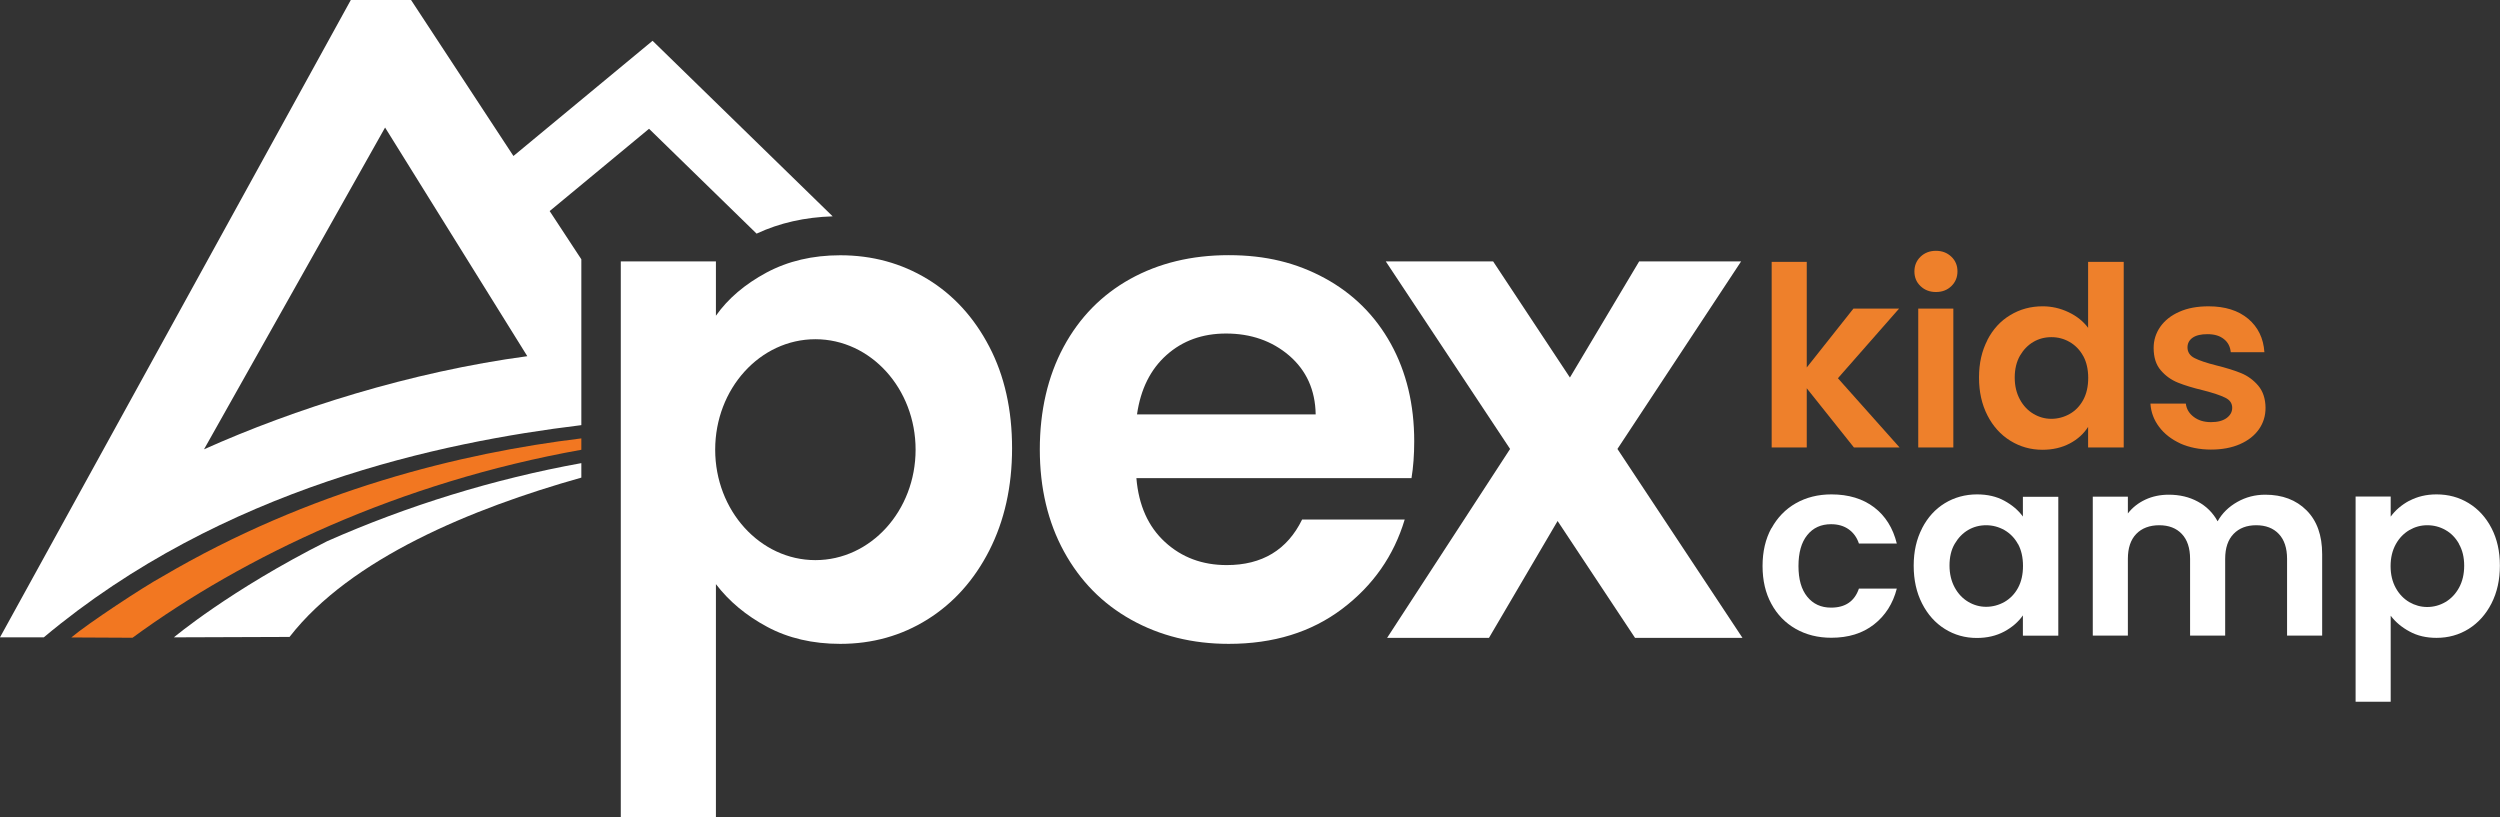 <?xml version="1.0" encoding="UTF-8"?><svg id="uuid-6d33d315-3b66-46be-882c-5f3355877167" xmlns="http://www.w3.org/2000/svg" viewBox="0 0 241.51 78.95"><rect x="0" y="0" width="241.51" height="78.95" fill="#333333" stroke="none"/><path d="M56.16,42.35c-11.58,1.41-26.25,4.97-40.53,13.38-1.72.93-7.17,4.52-8.74,5.85l5.91.03c10.8-7.91,25.85-15.03,43.36-18.16v-1.1Z" fill="#f27721"/><path d="M63.04,3.94l-13.44,11.13L39.71,0h-5.82L0,61.57h4.23c17.3-14.49,38.56-18.87,51.78-20.48l.15-.02v-16.02l-3.06-4.66,9.6-7.95,10.39,10.13c2.22-1.04,4.69-1.59,7.35-1.67L63.04,3.94ZM19.7,43.42l17.5-31.1,13.74,22.09c-11.25,1.51-22.55,5.1-31.24,9Z" fill="#fff"/><path d="M31.61,52.28c-9.4,4.73-14.81,9.29-14.81,9.29l11.17-.04c5.9-7.59,17.64-12.42,28.19-15.39v-1.4c-8.46,1.53-16.79,4.11-24.55,7.54Z" fill="#fff"/><path d="M95.57,33.49c-1.47-2.82-3.46-5-5.97-6.53-2.52-1.53-5.33-2.3-8.43-2.3-2.67,0-5.04.56-7.12,1.67-2.08,1.12-3.71,2.5-4.89,4.17v-5.25h-9.19v53.69h9.19v-22.51c1.27,1.66,2.92,3.04,4.96,4.13,2.03,1.09,4.39,1.64,7.05,1.64,3.11,0,5.92-.79,8.43-2.36,2.52-1.58,4.51-3.8,5.97-6.66,1.46-2.87,2.2-6.16,2.2-9.88s-.73-6.99-2.2-9.81ZM78.77,54.11c-5.34,0-9.68-4.78-9.68-10.67s4.33-10.67,9.68-10.67,9.68,4.78,9.68,10.67-4.33,10.67-9.68,10.67Z" fill="#fff"/><path d="M136.36,46.19h-26.58c.22,2.63,1.14,4.68,2.76,6.17,1.62,1.49,3.61,2.23,5.97,2.23,3.41,0,5.84-1.46,7.28-4.4h9.91c-1.05,3.5-3.06,6.38-6.04,8.63-2.98,2.25-6.63,3.38-10.96,3.38-3.5,0-6.64-.78-9.42-2.33-2.78-1.55-4.94-3.75-6.5-6.6-1.55-2.84-2.33-6.13-2.33-9.85s.77-7.07,2.3-9.91c1.53-2.84,3.68-5.03,6.43-6.56,2.76-1.53,5.93-2.3,9.52-2.3s6.55.74,9.29,2.23c2.73,1.49,4.86,3.6,6.37,6.33,1.51,2.74,2.26,5.87,2.26,9.42,0,1.31-.09,2.5-.26,3.54ZM127.1,40.03c-.04-2.36-.9-4.25-2.56-5.68-1.66-1.42-3.7-2.13-6.1-2.13-2.28,0-4.19.69-5.74,2.07-1.55,1.38-2.51,3.29-2.86,5.74h17.26Z" fill="#fff"/><path d="M157.95,61.62l-7.48-11.29-6.63,11.29h-9.84l11.88-18.25-12.01-18.12h10.37l7.42,11.22,6.69-11.22h9.85l-11.95,18.12,12.08,18.25h-10.37Z" fill="#fff"/><path d="M179.1,43.23l-4.56-5.72v5.72h-3.39v-17.93h3.39v10.2l4.51-5.69h4.41l-5.91,6.73,5.96,6.69h-4.41Z" fill="#ee802b"/><path d="M185.53,27.64c-.4-.38-.59-.85-.59-1.42s.2-1.04.59-1.42c.4-.38.89-.57,1.49-.57s1.09.19,1.49.57c.4.38.59.85.59,1.42s-.2,1.04-.59,1.42-.89.57-1.49.57-1.09-.19-1.49-.57ZM188.7,29.81v13.42h-3.39v-13.42h3.39Z" fill="#ee802b"/><path d="M191.98,32.86c.54-1.05,1.28-1.86,2.22-2.42.94-.57,1.98-.85,3.13-.85.87,0,1.7.19,2.5.57s1.42.88,1.89,1.51v-6.37h3.44v17.93h-3.44v-1.99c-.42.66-1.01,1.2-1.77,1.6s-1.64.61-2.64.61c-1.13,0-2.16-.29-3.1-.87-.94-.58-1.68-1.4-2.22-2.46-.54-1.06-.81-2.27-.81-3.65s.27-2.56.81-3.61ZM201.25,34.4c-.32-.59-.76-1.04-1.31-1.36s-1.14-.47-1.77-.47-1.21.15-1.74.46c-.53.31-.96.76-1.3,1.34-.33.59-.5,1.29-.5,2.1s.17,1.51.5,2.12.77,1.07,1.31,1.39c.54.32,1.12.48,1.73.48s1.22-.16,1.77-.47.99-.77,1.31-1.36.48-1.3.48-2.12-.16-1.53-.48-2.12Z" fill="#ee802b"/><path d="M210.65,42.85c-.87-.4-1.56-.93-2.07-1.61-.51-.68-.79-1.43-.84-2.25h3.42c.06.52.32.95.76,1.28.44.34,1,.51,1.66.51s1.15-.13,1.51-.39.55-.59.55-.99c0-.44-.22-.76-.67-.98-.44-.22-1.15-.46-2.12-.71-1-.24-1.82-.49-2.46-.75-.64-.26-1.19-.65-1.65-1.19-.46-.53-.69-1.25-.69-2.16,0-.74.21-1.42.64-2.04.43-.61,1.04-1.1,1.84-1.45.8-.36,1.74-.53,2.82-.53,1.6,0,2.87.4,3.83,1.2.95.8,1.48,1.88,1.57,3.23h-3.25c-.05-.53-.27-.96-.67-1.27-.4-.32-.92-.47-1.59-.47-.61,0-1.09.11-1.42.34-.33.23-.5.54-.5.94,0,.45.23.8.68,1.03s1.15.47,2.11.71c.97.24,1.77.49,2.4.75.63.26,1.18.66,1.64,1.2s.7,1.26.71,2.14c0,.78-.21,1.47-.64,2.08-.43.61-1.04,1.09-1.84,1.44-.8.35-1.73.52-2.8.52s-2.08-.2-2.96-.59Z" fill="#ee802b"/><path d="M171.13,51.04c.57-1.04,1.35-1.85,2.35-2.42,1-.57,2.15-.86,3.44-.86,1.66,0,3.04.42,4.13,1.25,1.09.83,1.82,2,2.19,3.5h-3.66c-.19-.58-.52-1.04-.98-1.37s-1.03-.5-1.71-.5c-.97,0-1.74.35-2.3,1.05-.57.7-.85,1.7-.85,2.99s.28,2.27.85,2.97c.57.7,1.33,1.05,2.3,1.05,1.37,0,2.27-.61,2.69-1.84h3.66c-.37,1.45-1.11,2.61-2.21,3.47-1.1.86-2.47,1.28-4.12,1.28-1.29,0-2.44-.29-3.44-.86-1-.57-1.79-1.38-2.35-2.42-.57-1.04-.85-2.26-.85-3.65s.28-2.6.85-3.65Z" fill="#fff"/><path d="M185.68,51.03c.54-1.05,1.28-1.86,2.2-2.42s1.97-.85,3.11-.85c1,0,1.88.2,2.63.61s1.35.91,1.8,1.53v-1.91h3.42v13.42h-3.42v-1.96c-.44.63-1.04,1.15-1.8,1.56-.77.41-1.65.62-2.65.62-1.13,0-2.16-.29-3.09-.87s-1.66-1.4-2.2-2.46c-.54-1.06-.81-2.27-.81-3.65s.27-2.56.81-3.61ZM194.95,52.57c-.32-.59-.76-1.04-1.31-1.36-.55-.31-1.14-.47-1.77-.47s-1.21.15-1.74.46-.96.76-1.3,1.34-.5,1.29-.5,2.09.17,1.51.5,2.12c.33.61.77,1.07,1.31,1.39.54.32,1.12.48,1.73.48s1.22-.16,1.77-.47c.55-.32.99-.77,1.31-1.36.32-.59.48-1.3.48-2.12s-.16-1.53-.48-2.12Z" fill="#fff"/><path d="M222.82,49.3c1.01,1.01,1.51,2.42,1.51,4.23v7.87h-3.39v-7.41c0-1.05-.27-1.85-.8-2.41-.53-.56-1.26-.84-2.18-.84s-1.65.28-2.19.84c-.54.56-.81,1.36-.81,2.41v7.41h-3.39v-7.41c0-1.05-.27-1.85-.8-2.41-.53-.56-1.26-.84-2.18-.84s-1.68.28-2.22.84c-.54.56-.81,1.36-.81,2.41v7.41h-3.39v-13.42h3.39v1.62c.44-.57,1-1.01,1.68-1.33s1.44-.48,2.27-.48c1.05,0,1.99.22,2.81.67.82.44,1.46,1.08,1.91,1.9.44-.78,1.07-1.4,1.9-1.87.83-.47,1.73-.7,2.7-.7,1.65,0,2.98.5,3.99,1.51Z" fill="#fff"/><path d="M232.75,48.38c.77-.41,1.64-.62,2.63-.62,1.15,0,2.18.28,3.11.85.93.57,1.66,1.37,2.2,2.41.54,1.04.81,2.25.81,3.62s-.27,2.59-.81,3.65c-.54,1.06-1.28,1.88-2.2,2.46-.93.58-1.97.87-3.11.87-.99,0-1.85-.2-2.6-.61-.75-.4-1.36-.91-1.83-1.53v8.31h-3.39v-19.82h3.39v1.94c.44-.61,1.04-1.13,1.8-1.54ZM237.55,52.54c-.33-.59-.77-1.04-1.31-1.34-.54-.31-1.13-.46-1.76-.46s-1.19.16-1.73.47c-.54.32-.98.77-1.31,1.37s-.5,1.3-.5,2.11.17,1.51.5,2.11.77,1.05,1.31,1.37c.54.31,1.12.47,1.73.47s1.21-.16,1.76-.48c.54-.32.98-.78,1.31-1.38.33-.6.5-1.31.5-2.13s-.17-1.51-.5-2.09Z" fill="#fff"/></svg>